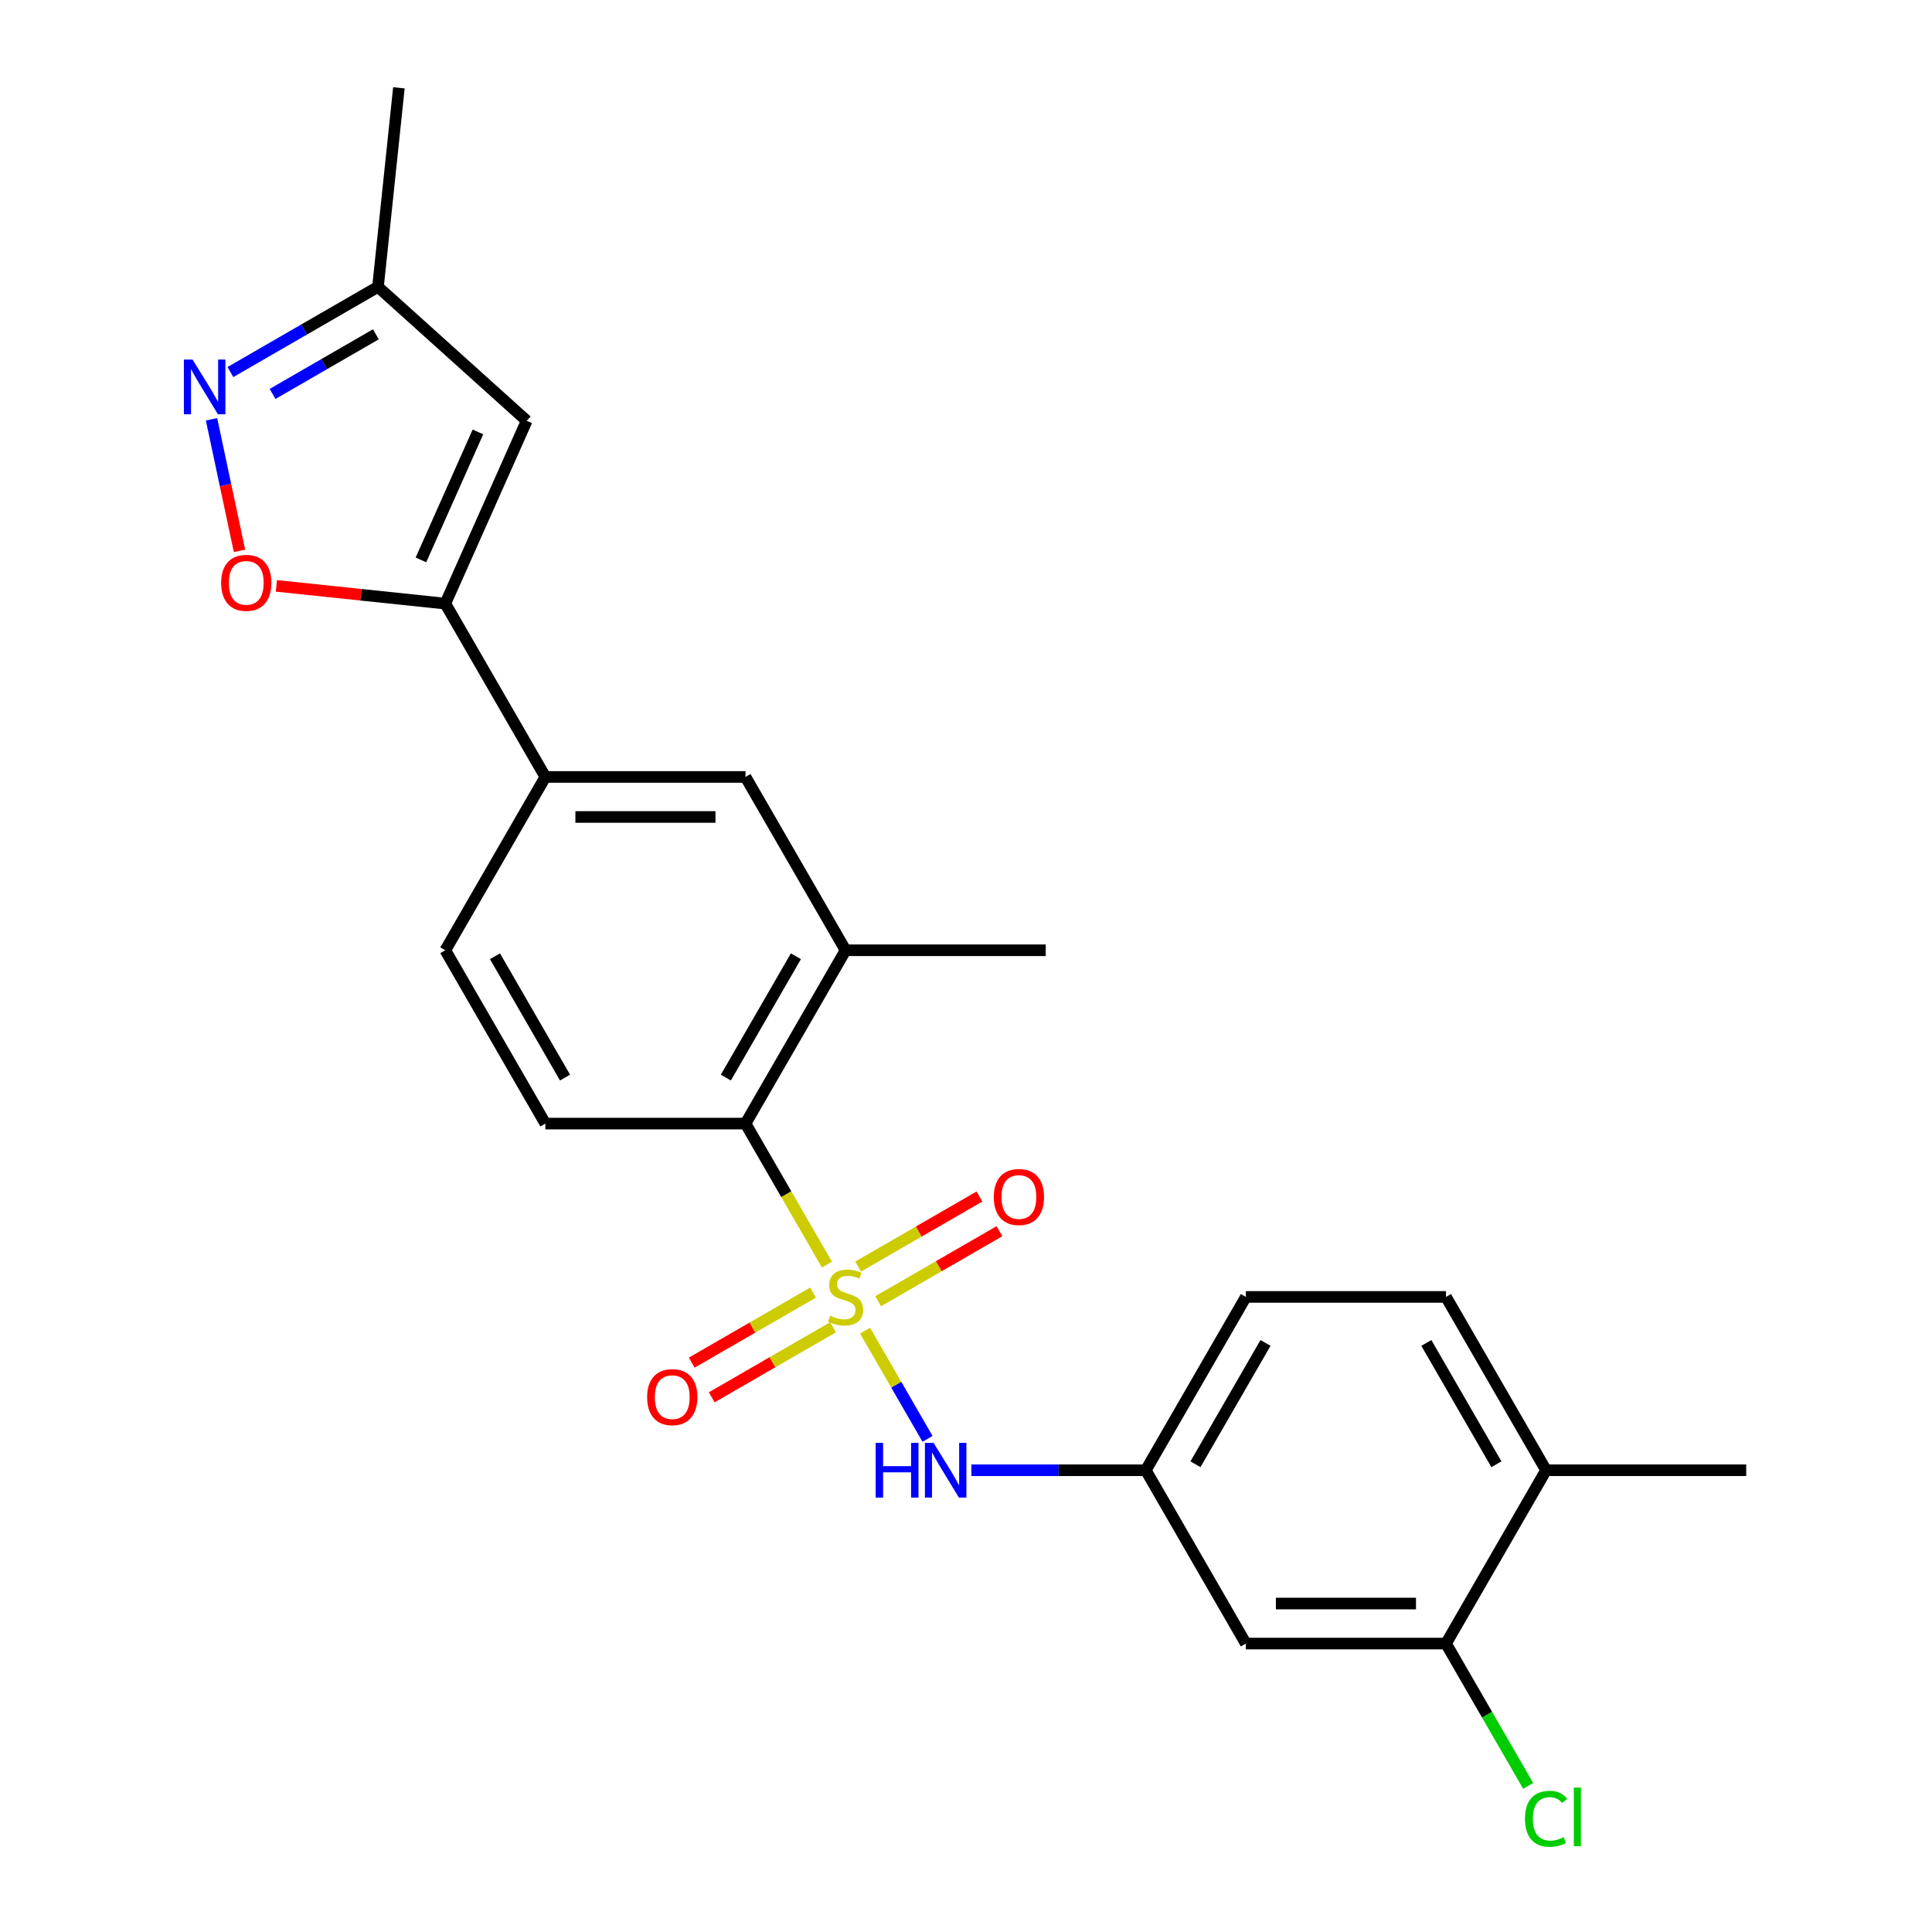 <?xml version='1.0' encoding='iso-8859-1'?>
<svg version='1.1' baseProfile='full'
              xmlns='http://www.w3.org/2000/svg'
                      xmlns:rdkit='http://www.rdkit.org/xml'
                      xmlns:xlink='http://www.w3.org/1999/xlink'
                  xml:space='preserve'
width='1000px' height='1000px' viewBox='0 0 1000 1000'>
<!-- END OF HEADER -->
<rect style='opacity:1.0;fill:#FFFFFF;stroke:none' width='1000' height='1000' x='0' y='0'> </rect>
<path class='bond-1' d='M 428.025,654.573 L 406.951,618.071' style='fill:none;fill-rule:evenodd;stroke:#CCCC00;stroke-width:6px;stroke-linecap:butt;stroke-linejoin:miter;stroke-opacity:1' />
<path class='bond-1' d='M 406.951,618.071 L 385.876,581.57' style='fill:none;fill-rule:evenodd;stroke:#000000;stroke-width:6px;stroke-linecap:butt;stroke-linejoin:miter;stroke-opacity:1' />
<path class='bond-4' d='M 447.758,688.752 L 463.923,716.751' style='fill:none;fill-rule:evenodd;stroke:#CCCC00;stroke-width:6px;stroke-linecap:butt;stroke-linejoin:miter;stroke-opacity:1' />
<path class='bond-4' d='M 463.923,716.751 L 480.089,744.75' style='fill:none;fill-rule:evenodd;stroke:#0000FF;stroke-width:6px;stroke-linecap:butt;stroke-linejoin:miter;stroke-opacity:1' />
<path class='bond-8' d='M 420.823,669.049 L 389.428,687.175' style='fill:none;fill-rule:evenodd;stroke:#CCCC00;stroke-width:6px;stroke-linecap:butt;stroke-linejoin:miter;stroke-opacity:1' />
<path class='bond-8' d='M 389.428,687.175 L 358.033,705.301' style='fill:none;fill-rule:evenodd;stroke:#FF0000;stroke-width:6px;stroke-linecap:butt;stroke-linejoin:miter;stroke-opacity:1' />
<path class='bond-8' d='M 431.182,686.991 L 399.787,705.117' style='fill:none;fill-rule:evenodd;stroke:#CCCC00;stroke-width:6px;stroke-linecap:butt;stroke-linejoin:miter;stroke-opacity:1' />
<path class='bond-8' d='M 399.787,705.117 L 368.392,723.243' style='fill:none;fill-rule:evenodd;stroke:#FF0000;stroke-width:6px;stroke-linecap:butt;stroke-linejoin:miter;stroke-opacity:1' />
<path class='bond-9' d='M 454.522,673.516 L 485.917,655.39' style='fill:none;fill-rule:evenodd;stroke:#CCCC00;stroke-width:6px;stroke-linecap:butt;stroke-linejoin:miter;stroke-opacity:1' />
<path class='bond-9' d='M 485.917,655.39 L 517.312,637.264' style='fill:none;fill-rule:evenodd;stroke:#FF0000;stroke-width:6px;stroke-linecap:butt;stroke-linejoin:miter;stroke-opacity:1' />
<path class='bond-9' d='M 444.162,655.574 L 475.557,637.448' style='fill:none;fill-rule:evenodd;stroke:#CCCC00;stroke-width:6px;stroke-linecap:butt;stroke-linejoin:miter;stroke-opacity:1' />
<path class='bond-9' d='M 475.557,637.448 L 506.953,619.322' style='fill:none;fill-rule:evenodd;stroke:#FF0000;stroke-width:6px;stroke-linecap:butt;stroke-linejoin:miter;stroke-opacity:1' />
<path class='bond-0' d='M 230.489,312.431 L 282.285,402.144' style='fill:none;fill-rule:evenodd;stroke:#000000;stroke-width:6px;stroke-linecap:butt;stroke-linejoin:miter;stroke-opacity:1' />
<path class='bond-3' d='M 230.489,312.431 L 186.772,307.836' style='fill:none;fill-rule:evenodd;stroke:#000000;stroke-width:6px;stroke-linecap:butt;stroke-linejoin:miter;stroke-opacity:1' />
<path class='bond-3' d='M 186.772,307.836 L 143.055,303.241' style='fill:none;fill-rule:evenodd;stroke:#FF0000;stroke-width:6px;stroke-linecap:butt;stroke-linejoin:miter;stroke-opacity:1' />
<path class='bond-5' d='M 230.489,312.431 L 272.623,217.795' style='fill:none;fill-rule:evenodd;stroke:#000000;stroke-width:6px;stroke-linecap:butt;stroke-linejoin:miter;stroke-opacity:1' />
<path class='bond-5' d='M 217.882,289.808 L 247.376,223.563' style='fill:none;fill-rule:evenodd;stroke:#000000;stroke-width:6px;stroke-linecap:butt;stroke-linejoin:miter;stroke-opacity:1' />
<path class='bond-6' d='M 385.876,581.57 L 437.672,491.857' style='fill:none;fill-rule:evenodd;stroke:#000000;stroke-width:6px;stroke-linecap:butt;stroke-linejoin:miter;stroke-opacity:1' />
<path class='bond-6' d='M 375.703,557.754 L 411.96,494.954' style='fill:none;fill-rule:evenodd;stroke:#000000;stroke-width:6px;stroke-linecap:butt;stroke-linejoin:miter;stroke-opacity:1' />
<path class='bond-14' d='M 385.876,581.57 L 282.285,581.57' style='fill:none;fill-rule:evenodd;stroke:#000000;stroke-width:6px;stroke-linecap:butt;stroke-linejoin:miter;stroke-opacity:1' />
<path class='bond-2' d='M 109.487,217.024 L 116.724,251.073' style='fill:none;fill-rule:evenodd;stroke:#0000FF;stroke-width:6px;stroke-linecap:butt;stroke-linejoin:miter;stroke-opacity:1' />
<path class='bond-2' d='M 116.724,251.073 L 123.961,285.121' style='fill:none;fill-rule:evenodd;stroke:#FF0000;stroke-width:6px;stroke-linecap:butt;stroke-linejoin:miter;stroke-opacity:1' />
<path class='bond-26' d='M 119.257,192.579 L 157.448,170.529' style='fill:none;fill-rule:evenodd;stroke:#0000FF;stroke-width:6px;stroke-linecap:butt;stroke-linejoin:miter;stroke-opacity:1' />
<path class='bond-26' d='M 157.448,170.529 L 195.64,148.479' style='fill:none;fill-rule:evenodd;stroke:#000000;stroke-width:6px;stroke-linecap:butt;stroke-linejoin:miter;stroke-opacity:1' />
<path class='bond-26' d='M 141.073,203.906 L 167.807,188.471' style='fill:none;fill-rule:evenodd;stroke:#0000FF;stroke-width:6px;stroke-linecap:butt;stroke-linejoin:miter;stroke-opacity:1' />
<path class='bond-26' d='M 167.807,188.471 L 194.542,173.036' style='fill:none;fill-rule:evenodd;stroke:#000000;stroke-width:6px;stroke-linecap:butt;stroke-linejoin:miter;stroke-opacity:1' />
<path class='bond-15' d='M 502.798,760.996 L 547.929,760.996' style='fill:none;fill-rule:evenodd;stroke:#0000FF;stroke-width:6px;stroke-linecap:butt;stroke-linejoin:miter;stroke-opacity:1' />
<path class='bond-15' d='M 547.929,760.996 L 593.06,760.996' style='fill:none;fill-rule:evenodd;stroke:#000000;stroke-width:6px;stroke-linecap:butt;stroke-linejoin:miter;stroke-opacity:1' />
<path class='bond-11' d='M 272.623,217.795 L 195.64,148.479' style='fill:none;fill-rule:evenodd;stroke:#000000;stroke-width:6px;stroke-linecap:butt;stroke-linejoin:miter;stroke-opacity:1' />
<path class='bond-10' d='M 437.672,491.857 L 385.876,402.144' style='fill:none;fill-rule:evenodd;stroke:#000000;stroke-width:6px;stroke-linecap:butt;stroke-linejoin:miter;stroke-opacity:1' />
<path class='bond-21' d='M 437.672,491.857 L 541.264,491.857' style='fill:none;fill-rule:evenodd;stroke:#000000;stroke-width:6px;stroke-linecap:butt;stroke-linejoin:miter;stroke-opacity:1' />
<path class='bond-7' d='M 282.285,402.144 L 230.489,491.857' style='fill:none;fill-rule:evenodd;stroke:#000000;stroke-width:6px;stroke-linecap:butt;stroke-linejoin:miter;stroke-opacity:1' />
<path class='bond-24' d='M 282.285,402.144 L 385.876,402.144' style='fill:none;fill-rule:evenodd;stroke:#000000;stroke-width:6px;stroke-linecap:butt;stroke-linejoin:miter;stroke-opacity:1' />
<path class='bond-24' d='M 297.823,422.862 L 370.338,422.862' style='fill:none;fill-rule:evenodd;stroke:#000000;stroke-width:6px;stroke-linecap:butt;stroke-linejoin:miter;stroke-opacity:1' />
<path class='bond-22' d='M 195.64,148.479 L 206.468,45.455' style='fill:none;fill-rule:evenodd;stroke:#000000;stroke-width:6px;stroke-linecap:butt;stroke-linejoin:miter;stroke-opacity:1' />
<path class='bond-12' d='M 748.447,850.709 L 644.855,850.709' style='fill:none;fill-rule:evenodd;stroke:#000000;stroke-width:6px;stroke-linecap:butt;stroke-linejoin:miter;stroke-opacity:1' />
<path class='bond-12' d='M 732.908,829.99 L 660.394,829.99' style='fill:none;fill-rule:evenodd;stroke:#000000;stroke-width:6px;stroke-linecap:butt;stroke-linejoin:miter;stroke-opacity:1' />
<path class='bond-19' d='M 748.447,850.709 L 769.712,887.54' style='fill:none;fill-rule:evenodd;stroke:#000000;stroke-width:6px;stroke-linecap:butt;stroke-linejoin:miter;stroke-opacity:1' />
<path class='bond-19' d='M 769.712,887.54 L 790.976,924.372' style='fill:none;fill-rule:evenodd;stroke:#00CC00;stroke-width:6px;stroke-linecap:butt;stroke-linejoin:miter;stroke-opacity:1' />
<path class='bond-25' d='M 748.447,850.709 L 800.243,760.996' style='fill:none;fill-rule:evenodd;stroke:#000000;stroke-width:6px;stroke-linecap:butt;stroke-linejoin:miter;stroke-opacity:1' />
<path class='bond-13' d='M 644.855,850.709 L 593.06,760.996' style='fill:none;fill-rule:evenodd;stroke:#000000;stroke-width:6px;stroke-linecap:butt;stroke-linejoin:miter;stroke-opacity:1' />
<path class='bond-16' d='M 282.285,581.57 L 230.489,491.857' style='fill:none;fill-rule:evenodd;stroke:#000000;stroke-width:6px;stroke-linecap:butt;stroke-linejoin:miter;stroke-opacity:1' />
<path class='bond-16' d='M 292.458,557.754 L 256.201,494.954' style='fill:none;fill-rule:evenodd;stroke:#000000;stroke-width:6px;stroke-linecap:butt;stroke-linejoin:miter;stroke-opacity:1' />
<path class='bond-20' d='M 593.06,760.996 L 644.855,671.283' style='fill:none;fill-rule:evenodd;stroke:#000000;stroke-width:6px;stroke-linecap:butt;stroke-linejoin:miter;stroke-opacity:1' />
<path class='bond-20' d='M 618.772,757.898 L 655.029,695.099' style='fill:none;fill-rule:evenodd;stroke:#000000;stroke-width:6px;stroke-linecap:butt;stroke-linejoin:miter;stroke-opacity:1' />
<path class='bond-17' d='M 800.243,760.996 L 748.447,671.283' style='fill:none;fill-rule:evenodd;stroke:#000000;stroke-width:6px;stroke-linecap:butt;stroke-linejoin:miter;stroke-opacity:1' />
<path class='bond-17' d='M 774.531,757.898 L 738.274,695.099' style='fill:none;fill-rule:evenodd;stroke:#000000;stroke-width:6px;stroke-linecap:butt;stroke-linejoin:miter;stroke-opacity:1' />
<path class='bond-23' d='M 800.243,760.996 L 903.834,760.996' style='fill:none;fill-rule:evenodd;stroke:#000000;stroke-width:6px;stroke-linecap:butt;stroke-linejoin:miter;stroke-opacity:1' />
<path class='bond-18' d='M 748.447,671.283 L 644.855,671.283' style='fill:none;fill-rule:evenodd;stroke:#000000;stroke-width:6px;stroke-linecap:butt;stroke-linejoin:miter;stroke-opacity:1' />
<path  class='atom-0' d='M 429.672 681.003
Q 429.992 681.123, 431.312 681.683
Q 432.632 682.243, 434.072 682.603
Q 435.552 682.923, 436.992 682.923
Q 439.672 682.923, 441.232 681.643
Q 442.792 680.323, 442.792 678.043
Q 442.792 676.483, 441.992 675.523
Q 441.232 674.563, 440.032 674.043
Q 438.832 673.523, 436.832 672.923
Q 434.312 672.163, 432.792 671.443
Q 431.312 670.723, 430.232 669.203
Q 429.192 667.683, 429.192 665.123
Q 429.192 661.563, 431.592 659.363
Q 434.032 657.163, 438.832 657.163
Q 442.112 657.163, 445.832 658.723
L 444.912 661.803
Q 441.512 660.403, 438.952 660.403
Q 436.192 660.403, 434.672 661.563
Q 433.152 662.683, 433.192 664.643
Q 433.192 666.163, 433.952 667.083
Q 434.752 668.003, 435.872 668.523
Q 437.032 669.043, 438.952 669.643
Q 441.512 670.443, 443.032 671.243
Q 444.552 672.043, 445.632 673.683
Q 446.752 675.283, 446.752 678.043
Q 446.752 681.963, 444.112 684.083
Q 441.512 686.163, 437.152 686.163
Q 434.632 686.163, 432.712 685.603
Q 430.832 685.083, 428.592 684.163
L 429.672 681.003
' fill='#CCCC00'/>
<path  class='atom-3' d='M 99.667 186.115
L 108.947 201.115
Q 109.867 202.595, 111.347 205.275
Q 112.827 207.955, 112.907 208.115
L 112.907 186.115
L 116.667 186.115
L 116.667 214.435
L 112.787 214.435
L 102.827 198.035
Q 101.667 196.115, 100.427 193.915
Q 99.227 191.715, 98.867 191.035
L 98.867 214.435
L 95.187 214.435
L 95.187 186.115
L 99.667 186.115
' fill='#0000FF'/>
<path  class='atom-4' d='M 114.465 301.682
Q 114.465 294.882, 117.825 291.082
Q 121.185 287.282, 127.465 287.282
Q 133.745 287.282, 137.105 291.082
Q 140.465 294.882, 140.465 301.682
Q 140.465 308.562, 137.065 312.482
Q 133.665 316.362, 127.465 316.362
Q 121.225 316.362, 117.825 312.482
Q 114.465 308.602, 114.465 301.682
M 127.465 313.162
Q 131.785 313.162, 134.105 310.282
Q 136.465 307.362, 136.465 301.682
Q 136.465 296.122, 134.105 293.322
Q 131.785 290.482, 127.465 290.482
Q 123.145 290.482, 120.785 293.282
Q 118.465 296.082, 118.465 301.682
Q 118.465 307.402, 120.785 310.282
Q 123.145 313.162, 127.465 313.162
' fill='#FF0000'/>
<path  class='atom-5' d='M 453.248 746.836
L 457.088 746.836
L 457.088 758.876
L 471.568 758.876
L 471.568 746.836
L 475.408 746.836
L 475.408 775.156
L 471.568 775.156
L 471.568 762.076
L 457.088 762.076
L 457.088 775.156
L 453.248 775.156
L 453.248 746.836
' fill='#0000FF'/>
<path  class='atom-5' d='M 483.208 746.836
L 492.488 761.836
Q 493.408 763.316, 494.888 765.996
Q 496.368 768.676, 496.448 768.836
L 496.448 746.836
L 500.208 746.836
L 500.208 775.156
L 496.328 775.156
L 486.368 758.756
Q 485.208 756.836, 483.968 754.636
Q 482.768 752.436, 482.408 751.756
L 482.408 775.156
L 478.728 775.156
L 478.728 746.836
L 483.208 746.836
' fill='#0000FF'/>
<path  class='atom-9' d='M 334.959 723.158
Q 334.959 716.358, 338.319 712.558
Q 341.679 708.758, 347.959 708.758
Q 354.239 708.758, 357.599 712.558
Q 360.959 716.358, 360.959 723.158
Q 360.959 730.038, 357.559 733.958
Q 354.159 737.838, 347.959 737.838
Q 341.719 737.838, 338.319 733.958
Q 334.959 730.078, 334.959 723.158
M 347.959 734.638
Q 352.279 734.638, 354.599 731.758
Q 356.959 728.838, 356.959 723.158
Q 356.959 717.598, 354.599 714.798
Q 352.279 711.958, 347.959 711.958
Q 343.639 711.958, 341.279 714.758
Q 338.959 717.558, 338.959 723.158
Q 338.959 728.878, 341.279 731.758
Q 343.639 734.638, 347.959 734.638
' fill='#FF0000'/>
<path  class='atom-10' d='M 514.385 619.567
Q 514.385 612.767, 517.745 608.967
Q 521.105 605.167, 527.385 605.167
Q 533.665 605.167, 537.025 608.967
Q 540.385 612.767, 540.385 619.567
Q 540.385 626.447, 536.985 630.367
Q 533.585 634.247, 527.385 634.247
Q 521.145 634.247, 517.745 630.367
Q 514.385 626.487, 514.385 619.567
M 527.385 631.047
Q 531.705 631.047, 534.025 628.167
Q 536.385 625.247, 536.385 619.567
Q 536.385 614.007, 534.025 611.207
Q 531.705 608.367, 527.385 608.367
Q 523.065 608.367, 520.705 611.167
Q 518.385 613.967, 518.385 619.567
Q 518.385 625.287, 520.705 628.167
Q 523.065 631.047, 527.385 631.047
' fill='#FF0000'/>
<path  class='atom-20' d='M 789.323 941.402
Q 789.323 934.362, 792.603 930.682
Q 795.923 926.962, 802.203 926.962
Q 808.043 926.962, 811.163 931.082
L 808.523 933.242
Q 806.243 930.242, 802.203 930.242
Q 797.923 930.242, 795.643 933.122
Q 793.403 935.962, 793.403 941.402
Q 793.403 947.002, 795.723 949.882
Q 798.083 952.762, 802.643 952.762
Q 805.763 952.762, 809.403 950.882
L 810.523 953.882
Q 809.043 954.842, 806.803 955.402
Q 804.563 955.962, 802.083 955.962
Q 795.923 955.962, 792.603 952.202
Q 789.323 948.442, 789.323 941.402
' fill='#00CC00'/>
<path  class='atom-20' d='M 814.603 925.242
L 818.283 925.242
L 818.283 955.602
L 814.603 955.602
L 814.603 925.242
' fill='#00CC00'/>
</svg>
